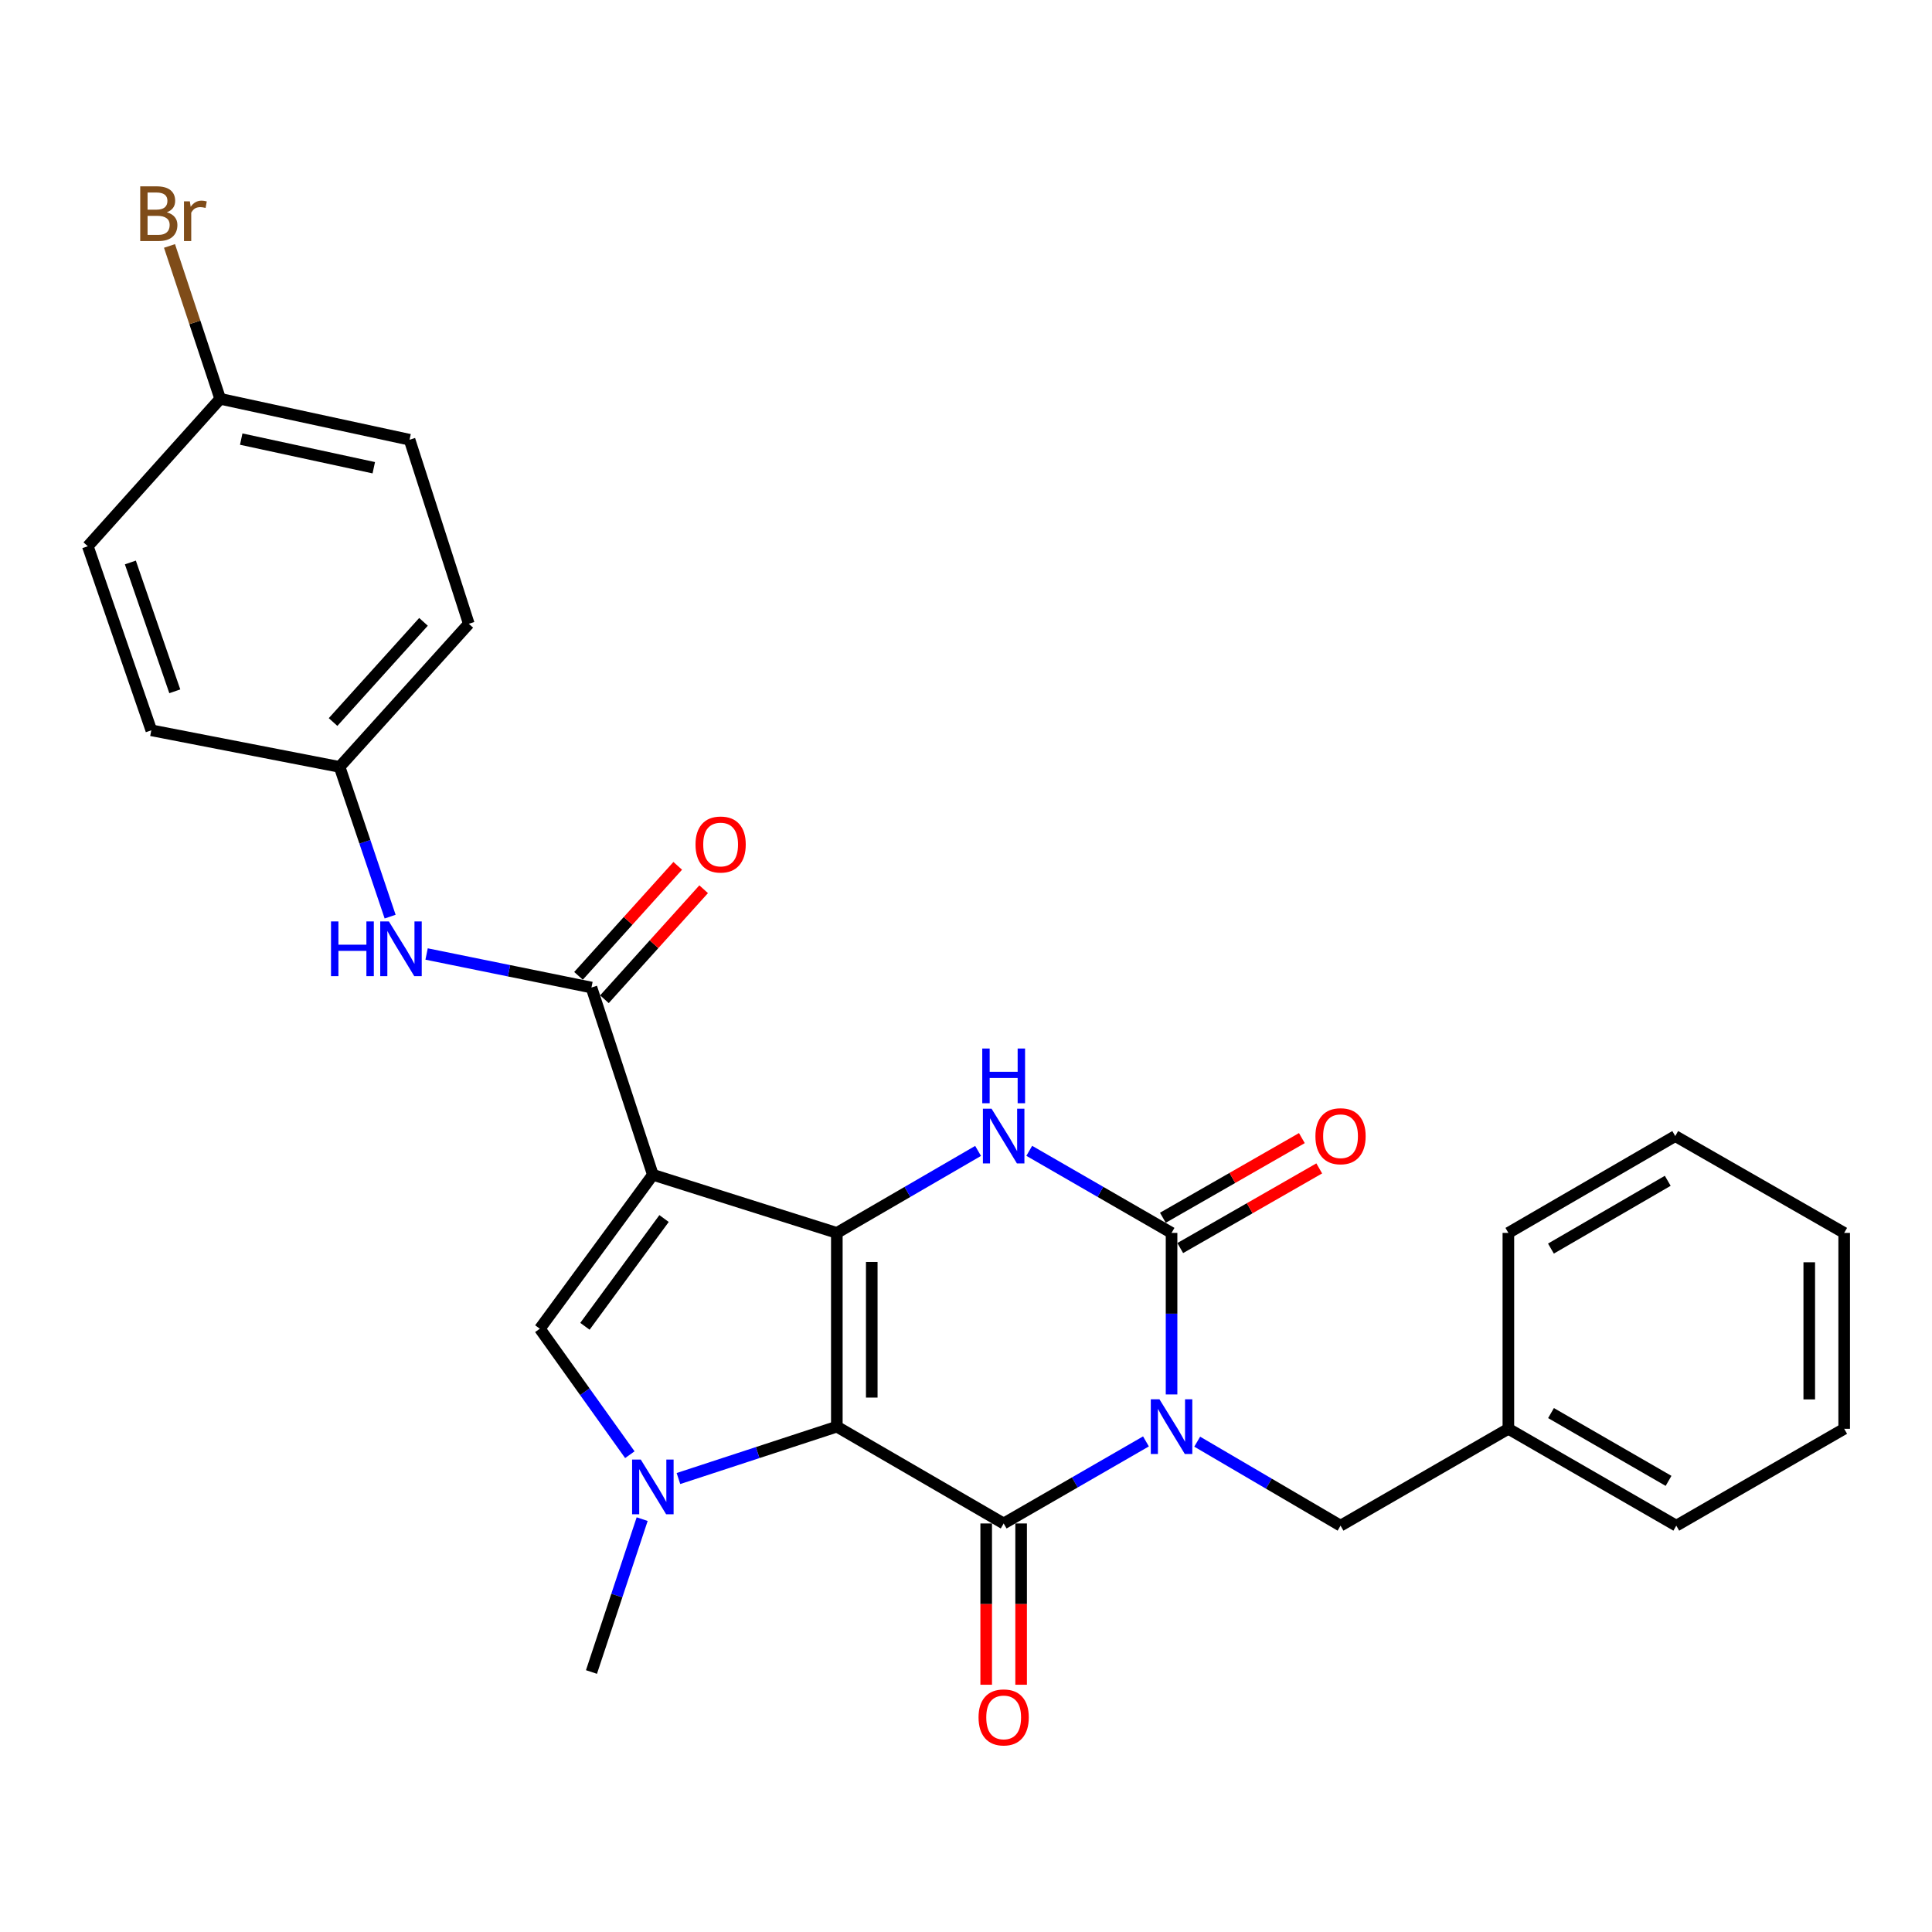 <?xml version='1.0' encoding='iso-8859-1'?>
<svg version='1.1' baseProfile='full'
              xmlns='http://www.w3.org/2000/svg'
                      xmlns:rdkit='http://www.rdkit.org/xml'
                      xmlns:xlink='http://www.w3.org/1999/xlink'
                  xml:space='preserve'
width='1000px' height='1000px' viewBox='0 0 1000 1000'>
<!-- END OF HEADER -->
<rect style='opacity:1.0;fill:#FFFFFF;stroke:none' width='1000' height='1000' x='0' y='0'> </rect>
<path class='bond-1' d='M 433.144,738.429 L 433.144,638.15' style='fill:none;fill-rule:evenodd;stroke:#000000;stroke-width:6px;stroke-linecap:butt;stroke-linejoin:miter;stroke-opacity:1' />
<path class='bond-1' d='M 451.221,723.387 L 451.221,653.192' style='fill:none;fill-rule:evenodd;stroke:#000000;stroke-width:6px;stroke-linecap:butt;stroke-linejoin:miter;stroke-opacity:1' />
<path class='bond-3' d='M 433.144,738.429 L 519.493,788.543' style='fill:none;fill-rule:evenodd;stroke:#000000;stroke-width:6px;stroke-linecap:butt;stroke-linejoin:miter;stroke-opacity:1' />
<path class='bond-5' d='M 433.144,738.429 L 392.153,751.856' style='fill:none;fill-rule:evenodd;stroke:#000000;stroke-width:6px;stroke-linecap:butt;stroke-linejoin:miter;stroke-opacity:1' />
<path class='bond-5' d='M 392.153,751.856 L 351.161,765.284' style='fill:none;fill-rule:evenodd;stroke:#0000FF;stroke-width:6px;stroke-linecap:butt;stroke-linejoin:miter;stroke-opacity:1' />
<path class='bond-0' d='M 593.147,746.069 L 556.32,767.306' style='fill:none;fill-rule:evenodd;stroke:#0000FF;stroke-width:6px;stroke-linecap:butt;stroke-linejoin:miter;stroke-opacity:1' />
<path class='bond-0' d='M 556.32,767.306 L 519.493,788.543' style='fill:none;fill-rule:evenodd;stroke:#000000;stroke-width:6px;stroke-linecap:butt;stroke-linejoin:miter;stroke-opacity:1' />
<path class='bond-4' d='M 606.395,721.762 L 606.395,679.956' style='fill:none;fill-rule:evenodd;stroke:#0000FF;stroke-width:6px;stroke-linecap:butt;stroke-linejoin:miter;stroke-opacity:1' />
<path class='bond-4' d='M 606.395,679.956 L 606.395,638.15' style='fill:none;fill-rule:evenodd;stroke:#000000;stroke-width:6px;stroke-linecap:butt;stroke-linejoin:miter;stroke-opacity:1' />
<path class='bond-10' d='M 619.67,746.207 L 656.765,767.943' style='fill:none;fill-rule:evenodd;stroke:#0000FF;stroke-width:6px;stroke-linecap:butt;stroke-linejoin:miter;stroke-opacity:1' />
<path class='bond-10' d='M 656.765,767.943 L 693.86,789.678' style='fill:none;fill-rule:evenodd;stroke:#000000;stroke-width:6px;stroke-linecap:butt;stroke-linejoin:miter;stroke-opacity:1' />
<path class='bond-2' d='M 433.144,638.15 L 337.916,608.061' style='fill:none;fill-rule:evenodd;stroke:#000000;stroke-width:6px;stroke-linecap:butt;stroke-linejoin:miter;stroke-opacity:1' />
<path class='bond-6' d='M 433.144,638.15 L 469.701,616.929' style='fill:none;fill-rule:evenodd;stroke:#000000;stroke-width:6px;stroke-linecap:butt;stroke-linejoin:miter;stroke-opacity:1' />
<path class='bond-6' d='M 469.701,616.929 L 506.257,595.709' style='fill:none;fill-rule:evenodd;stroke:#0000FF;stroke-width:6px;stroke-linecap:butt;stroke-linejoin:miter;stroke-opacity:1' />
<path class='bond-8' d='M 337.916,608.061 L 306.14,511.146' style='fill:none;fill-rule:evenodd;stroke:#000000;stroke-width:6px;stroke-linecap:butt;stroke-linejoin:miter;stroke-opacity:1' />
<path class='bond-28' d='M 337.916,608.061 L 279.416,687.742' style='fill:none;fill-rule:evenodd;stroke:#000000;stroke-width:6px;stroke-linecap:butt;stroke-linejoin:miter;stroke-opacity:1' />
<path class='bond-28' d='M 343.713,630.711 L 302.763,686.488' style='fill:none;fill-rule:evenodd;stroke:#000000;stroke-width:6px;stroke-linecap:butt;stroke-linejoin:miter;stroke-opacity:1' />
<path class='bond-11' d='M 510.455,788.543 L 510.455,830.279' style='fill:none;fill-rule:evenodd;stroke:#000000;stroke-width:6px;stroke-linecap:butt;stroke-linejoin:miter;stroke-opacity:1' />
<path class='bond-11' d='M 510.455,830.279 L 510.455,872.015' style='fill:none;fill-rule:evenodd;stroke:#FF0000;stroke-width:6px;stroke-linecap:butt;stroke-linejoin:miter;stroke-opacity:1' />
<path class='bond-11' d='M 528.532,788.543 L 528.532,830.279' style='fill:none;fill-rule:evenodd;stroke:#000000;stroke-width:6px;stroke-linecap:butt;stroke-linejoin:miter;stroke-opacity:1' />
<path class='bond-11' d='M 528.532,830.279 L 528.532,872.015' style='fill:none;fill-rule:evenodd;stroke:#FF0000;stroke-width:6px;stroke-linecap:butt;stroke-linejoin:miter;stroke-opacity:1' />
<path class='bond-12' d='M 610.89,645.992 L 646.862,625.377' style='fill:none;fill-rule:evenodd;stroke:#000000;stroke-width:6px;stroke-linecap:butt;stroke-linejoin:miter;stroke-opacity:1' />
<path class='bond-12' d='M 646.862,625.377 L 682.834,604.762' style='fill:none;fill-rule:evenodd;stroke:#FF0000;stroke-width:6px;stroke-linecap:butt;stroke-linejoin:miter;stroke-opacity:1' />
<path class='bond-12' d='M 601.901,630.308 L 637.873,609.692' style='fill:none;fill-rule:evenodd;stroke:#000000;stroke-width:6px;stroke-linecap:butt;stroke-linejoin:miter;stroke-opacity:1' />
<path class='bond-12' d='M 637.873,609.692 L 673.845,589.077' style='fill:none;fill-rule:evenodd;stroke:#FF0000;stroke-width:6px;stroke-linecap:butt;stroke-linejoin:miter;stroke-opacity:1' />
<path class='bond-29' d='M 606.395,638.15 L 569.568,616.908' style='fill:none;fill-rule:evenodd;stroke:#000000;stroke-width:6px;stroke-linecap:butt;stroke-linejoin:miter;stroke-opacity:1' />
<path class='bond-29' d='M 569.568,616.908 L 532.741,595.667' style='fill:none;fill-rule:evenodd;stroke:#0000FF;stroke-width:6px;stroke-linecap:butt;stroke-linejoin:miter;stroke-opacity:1' />
<path class='bond-7' d='M 326.002,752.947 L 302.709,720.344' style='fill:none;fill-rule:evenodd;stroke:#0000FF;stroke-width:6px;stroke-linecap:butt;stroke-linejoin:miter;stroke-opacity:1' />
<path class='bond-7' d='M 302.709,720.344 L 279.416,687.742' style='fill:none;fill-rule:evenodd;stroke:#000000;stroke-width:6px;stroke-linecap:butt;stroke-linejoin:miter;stroke-opacity:1' />
<path class='bond-15' d='M 332.383,786.306 L 319.262,825.869' style='fill:none;fill-rule:evenodd;stroke:#0000FF;stroke-width:6px;stroke-linecap:butt;stroke-linejoin:miter;stroke-opacity:1' />
<path class='bond-15' d='M 319.262,825.869 L 306.14,865.432' style='fill:none;fill-rule:evenodd;stroke:#000000;stroke-width:6px;stroke-linecap:butt;stroke-linejoin:miter;stroke-opacity:1' />
<path class='bond-9' d='M 306.14,511.146 L 263.472,502.466' style='fill:none;fill-rule:evenodd;stroke:#000000;stroke-width:6px;stroke-linecap:butt;stroke-linejoin:miter;stroke-opacity:1' />
<path class='bond-9' d='M 263.472,502.466 L 220.804,493.787' style='fill:none;fill-rule:evenodd;stroke:#0000FF;stroke-width:6px;stroke-linecap:butt;stroke-linejoin:miter;stroke-opacity:1' />
<path class='bond-13' d='M 312.851,517.201 L 338.532,488.735' style='fill:none;fill-rule:evenodd;stroke:#000000;stroke-width:6px;stroke-linecap:butt;stroke-linejoin:miter;stroke-opacity:1' />
<path class='bond-13' d='M 338.532,488.735 L 364.212,460.269' style='fill:none;fill-rule:evenodd;stroke:#FF0000;stroke-width:6px;stroke-linecap:butt;stroke-linejoin:miter;stroke-opacity:1' />
<path class='bond-13' d='M 299.429,505.092 L 325.11,476.626' style='fill:none;fill-rule:evenodd;stroke:#000000;stroke-width:6px;stroke-linecap:butt;stroke-linejoin:miter;stroke-opacity:1' />
<path class='bond-13' d='M 325.11,476.626 L 350.79,448.16' style='fill:none;fill-rule:evenodd;stroke:#FF0000;stroke-width:6px;stroke-linecap:butt;stroke-linejoin:miter;stroke-opacity:1' />
<path class='bond-14' d='M 201.932,474.446 L 188.857,435.697' style='fill:none;fill-rule:evenodd;stroke:#0000FF;stroke-width:6px;stroke-linecap:butt;stroke-linejoin:miter;stroke-opacity:1' />
<path class='bond-14' d='M 188.857,435.697 L 175.782,396.947' style='fill:none;fill-rule:evenodd;stroke:#000000;stroke-width:6px;stroke-linecap:butt;stroke-linejoin:miter;stroke-opacity:1' />
<path class='bond-17' d='M 693.86,789.678 L 780.732,739.544' style='fill:none;fill-rule:evenodd;stroke:#000000;stroke-width:6px;stroke-linecap:butt;stroke-linejoin:miter;stroke-opacity:1' />
<path class='bond-19' d='M 175.782,396.947 L 78.315,378.006' style='fill:none;fill-rule:evenodd;stroke:#000000;stroke-width:6px;stroke-linecap:butt;stroke-linejoin:miter;stroke-opacity:1' />
<path class='bond-20' d='M 175.782,396.947 L 242.649,322.87' style='fill:none;fill-rule:evenodd;stroke:#000000;stroke-width:6px;stroke-linecap:butt;stroke-linejoin:miter;stroke-opacity:1' />
<path class='bond-20' d='M 172.393,373.723 L 219.2,321.869' style='fill:none;fill-rule:evenodd;stroke:#000000;stroke-width:6px;stroke-linecap:butt;stroke-linejoin:miter;stroke-opacity:1' />
<path class='bond-16' d='M 113.968,206.432 L 211.987,227.603' style='fill:none;fill-rule:evenodd;stroke:#000000;stroke-width:6px;stroke-linecap:butt;stroke-linejoin:miter;stroke-opacity:1' />
<path class='bond-16' d='M 124.854,227.277 L 193.468,242.097' style='fill:none;fill-rule:evenodd;stroke:#000000;stroke-width:6px;stroke-linecap:butt;stroke-linejoin:miter;stroke-opacity:1' />
<path class='bond-18' d='M 113.968,206.432 L 100.85,166.864' style='fill:none;fill-rule:evenodd;stroke:#000000;stroke-width:6px;stroke-linecap:butt;stroke-linejoin:miter;stroke-opacity:1' />
<path class='bond-18' d='M 100.85,166.864 L 87.733,127.296' style='fill:none;fill-rule:evenodd;stroke:#7F4C19;stroke-width:6px;stroke-linecap:butt;stroke-linejoin:miter;stroke-opacity:1' />
<path class='bond-31' d='M 113.968,206.432 L 45.455,282.739' style='fill:none;fill-rule:evenodd;stroke:#000000;stroke-width:6px;stroke-linecap:butt;stroke-linejoin:miter;stroke-opacity:1' />
<path class='bond-23' d='M 780.732,739.544 L 867.644,789.678' style='fill:none;fill-rule:evenodd;stroke:#000000;stroke-width:6px;stroke-linecap:butt;stroke-linejoin:miter;stroke-opacity:1' />
<path class='bond-23' d='M 802.801,731.405 L 863.639,766.499' style='fill:none;fill-rule:evenodd;stroke:#000000;stroke-width:6px;stroke-linecap:butt;stroke-linejoin:miter;stroke-opacity:1' />
<path class='bond-24' d='M 780.732,739.544 L 780.732,638.15' style='fill:none;fill-rule:evenodd;stroke:#000000;stroke-width:6px;stroke-linecap:butt;stroke-linejoin:miter;stroke-opacity:1' />
<path class='bond-21' d='M 78.315,378.006 L 45.455,282.739' style='fill:none;fill-rule:evenodd;stroke:#000000;stroke-width:6px;stroke-linecap:butt;stroke-linejoin:miter;stroke-opacity:1' />
<path class='bond-21' d='M 90.475,357.822 L 67.473,291.134' style='fill:none;fill-rule:evenodd;stroke:#000000;stroke-width:6px;stroke-linecap:butt;stroke-linejoin:miter;stroke-opacity:1' />
<path class='bond-22' d='M 242.649,322.87 L 211.987,227.603' style='fill:none;fill-rule:evenodd;stroke:#000000;stroke-width:6px;stroke-linecap:butt;stroke-linejoin:miter;stroke-opacity:1' />
<path class='bond-26' d='M 867.644,789.678 L 954.545,739.544' style='fill:none;fill-rule:evenodd;stroke:#000000;stroke-width:6px;stroke-linecap:butt;stroke-linejoin:miter;stroke-opacity:1' />
<path class='bond-25' d='M 780.732,638.15 L 867.101,588.025' style='fill:none;fill-rule:evenodd;stroke:#000000;stroke-width:6px;stroke-linecap:butt;stroke-linejoin:miter;stroke-opacity:1' />
<path class='bond-25' d='M 802.761,646.266 L 863.22,611.179' style='fill:none;fill-rule:evenodd;stroke:#000000;stroke-width:6px;stroke-linecap:butt;stroke-linejoin:miter;stroke-opacity:1' />
<path class='bond-27' d='M 867.101,588.025 L 954.545,638.15' style='fill:none;fill-rule:evenodd;stroke:#000000;stroke-width:6px;stroke-linecap:butt;stroke-linejoin:miter;stroke-opacity:1' />
<path class='bond-30' d='M 954.545,739.544 L 954.545,638.15' style='fill:none;fill-rule:evenodd;stroke:#000000;stroke-width:6px;stroke-linecap:butt;stroke-linejoin:miter;stroke-opacity:1' />
<path class='bond-30' d='M 936.468,724.335 L 936.468,653.359' style='fill:none;fill-rule:evenodd;stroke:#000000;stroke-width:6px;stroke-linecap:butt;stroke-linejoin:miter;stroke-opacity:1' />
<path  class='atom-1' d='M 600.135 724.269
L 609.415 739.269
Q 610.335 740.749, 611.815 743.429
Q 613.295 746.109, 613.375 746.269
L 613.375 724.269
L 617.135 724.269
L 617.135 752.589
L 613.255 752.589
L 603.295 736.189
Q 602.135 734.269, 600.895 732.069
Q 599.695 729.869, 599.335 729.189
L 599.335 752.589
L 595.655 752.589
L 595.655 724.269
L 600.135 724.269
' fill='#0000FF'/>
<path  class='atom-6' d='M 331.656 755.462
L 340.936 770.462
Q 341.856 771.942, 343.336 774.622
Q 344.816 777.302, 344.896 777.462
L 344.896 755.462
L 348.656 755.462
L 348.656 783.782
L 344.776 783.782
L 334.816 767.382
Q 333.656 765.462, 332.416 763.262
Q 331.216 761.062, 330.856 760.382
L 330.856 783.782
L 327.176 783.782
L 327.176 755.462
L 331.656 755.462
' fill='#0000FF'/>
<path  class='atom-7' d='M 513.233 573.865
L 522.513 588.865
Q 523.433 590.345, 524.913 593.025
Q 526.393 595.705, 526.473 595.865
L 526.473 573.865
L 530.233 573.865
L 530.233 602.185
L 526.353 602.185
L 516.393 585.785
Q 515.233 583.865, 513.993 581.665
Q 512.793 579.465, 512.433 578.785
L 512.433 602.185
L 508.753 602.185
L 508.753 573.865
L 513.233 573.865
' fill='#0000FF'/>
<path  class='atom-7' d='M 508.413 542.713
L 512.253 542.713
L 512.253 554.753
L 526.733 554.753
L 526.733 542.713
L 530.573 542.713
L 530.573 571.033
L 526.733 571.033
L 526.733 557.953
L 512.253 557.953
L 512.253 571.033
L 508.413 571.033
L 508.413 542.713
' fill='#0000FF'/>
<path  class='atom-10' d='M 171.328 476.93
L 175.168 476.93
L 175.168 488.97
L 189.648 488.97
L 189.648 476.93
L 193.488 476.93
L 193.488 505.25
L 189.648 505.25
L 189.648 492.17
L 175.168 492.17
L 175.168 505.25
L 171.328 505.25
L 171.328 476.93
' fill='#0000FF'/>
<path  class='atom-10' d='M 201.288 476.93
L 210.568 491.93
Q 211.488 493.41, 212.968 496.09
Q 214.448 498.77, 214.528 498.93
L 214.528 476.93
L 218.288 476.93
L 218.288 505.25
L 214.408 505.25
L 204.448 488.85
Q 203.288 486.93, 202.048 484.73
Q 200.848 482.53, 200.488 481.85
L 200.488 505.25
L 196.808 505.25
L 196.808 476.93
L 201.288 476.93
' fill='#0000FF'/>
<path  class='atom-12' d='M 506.493 888.923
Q 506.493 882.123, 509.853 878.323
Q 513.213 874.523, 519.493 874.523
Q 525.773 874.523, 529.133 878.323
Q 532.493 882.123, 532.493 888.923
Q 532.493 895.803, 529.093 899.723
Q 525.693 903.603, 519.493 903.603
Q 513.253 903.603, 509.853 899.723
Q 506.493 895.843, 506.493 888.923
M 519.493 900.403
Q 523.813 900.403, 526.133 897.523
Q 528.493 894.603, 528.493 888.923
Q 528.493 883.363, 526.133 880.563
Q 523.813 877.723, 519.493 877.723
Q 515.173 877.723, 512.813 880.523
Q 510.493 883.323, 510.493 888.923
Q 510.493 894.643, 512.813 897.523
Q 515.173 900.403, 519.493 900.403
' fill='#FF0000'/>
<path  class='atom-13' d='M 680.86 588.105
Q 680.86 581.305, 684.22 577.505
Q 687.58 573.705, 693.86 573.705
Q 700.14 573.705, 703.5 577.505
Q 706.86 581.305, 706.86 588.105
Q 706.86 594.985, 703.46 598.905
Q 700.06 602.785, 693.86 602.785
Q 687.62 602.785, 684.22 598.905
Q 680.86 595.025, 680.86 588.105
M 693.86 599.585
Q 698.18 599.585, 700.5 596.705
Q 702.86 593.785, 702.86 588.105
Q 702.86 582.545, 700.5 579.745
Q 698.18 576.905, 693.86 576.905
Q 689.54 576.905, 687.18 579.705
Q 684.86 582.505, 684.86 588.105
Q 684.86 593.825, 687.18 596.705
Q 689.54 599.585, 693.86 599.585
' fill='#FF0000'/>
<path  class='atom-14' d='M 359.996 437.119
Q 359.996 430.319, 363.356 426.519
Q 366.716 422.719, 372.996 422.719
Q 379.276 422.719, 382.636 426.519
Q 385.996 430.319, 385.996 437.119
Q 385.996 443.999, 382.596 447.919
Q 379.196 451.799, 372.996 451.799
Q 366.756 451.799, 363.356 447.919
Q 359.996 444.039, 359.996 437.119
M 372.996 448.599
Q 377.316 448.599, 379.636 445.719
Q 381.996 442.799, 381.996 437.119
Q 381.996 431.559, 379.636 428.759
Q 377.316 425.919, 372.996 425.919
Q 368.676 425.919, 366.316 428.719
Q 363.996 431.519, 363.996 437.119
Q 363.996 442.839, 366.316 445.719
Q 368.676 448.599, 372.996 448.599
' fill='#FF0000'/>
<path  class='atom-19' d='M 86.342 109.892
Q 89.062 110.652, 90.422 112.332
Q 91.822 113.972, 91.822 116.412
Q 91.822 120.332, 89.302 122.572
Q 86.822 124.772, 82.102 124.772
L 72.582 124.772
L 72.582 96.452
L 80.942 96.452
Q 85.782 96.452, 88.222 98.412
Q 90.662 100.372, 90.662 103.972
Q 90.662 108.252, 86.342 109.892
M 76.382 99.652
L 76.382 108.532
L 80.942 108.532
Q 83.742 108.532, 85.182 107.412
Q 86.662 106.252, 86.662 103.972
Q 86.662 99.652, 80.942 99.652
L 76.382 99.652
M 82.102 121.572
Q 84.862 121.572, 86.342 120.252
Q 87.822 118.932, 87.822 116.412
Q 87.822 114.092, 86.182 112.932
Q 84.582 111.732, 81.502 111.732
L 76.382 111.732
L 76.382 121.572
L 82.102 121.572
' fill='#7F4C19'/>
<path  class='atom-19' d='M 98.262 104.212
L 98.702 107.052
Q 100.862 103.852, 104.382 103.852
Q 105.502 103.852, 107.022 104.252
L 106.422 107.612
Q 104.702 107.212, 103.742 107.212
Q 102.062 107.212, 100.942 107.892
Q 99.862 108.532, 98.982 110.092
L 98.982 124.772
L 95.222 124.772
L 95.222 104.212
L 98.262 104.212
' fill='#7F4C19'/>
</svg>
